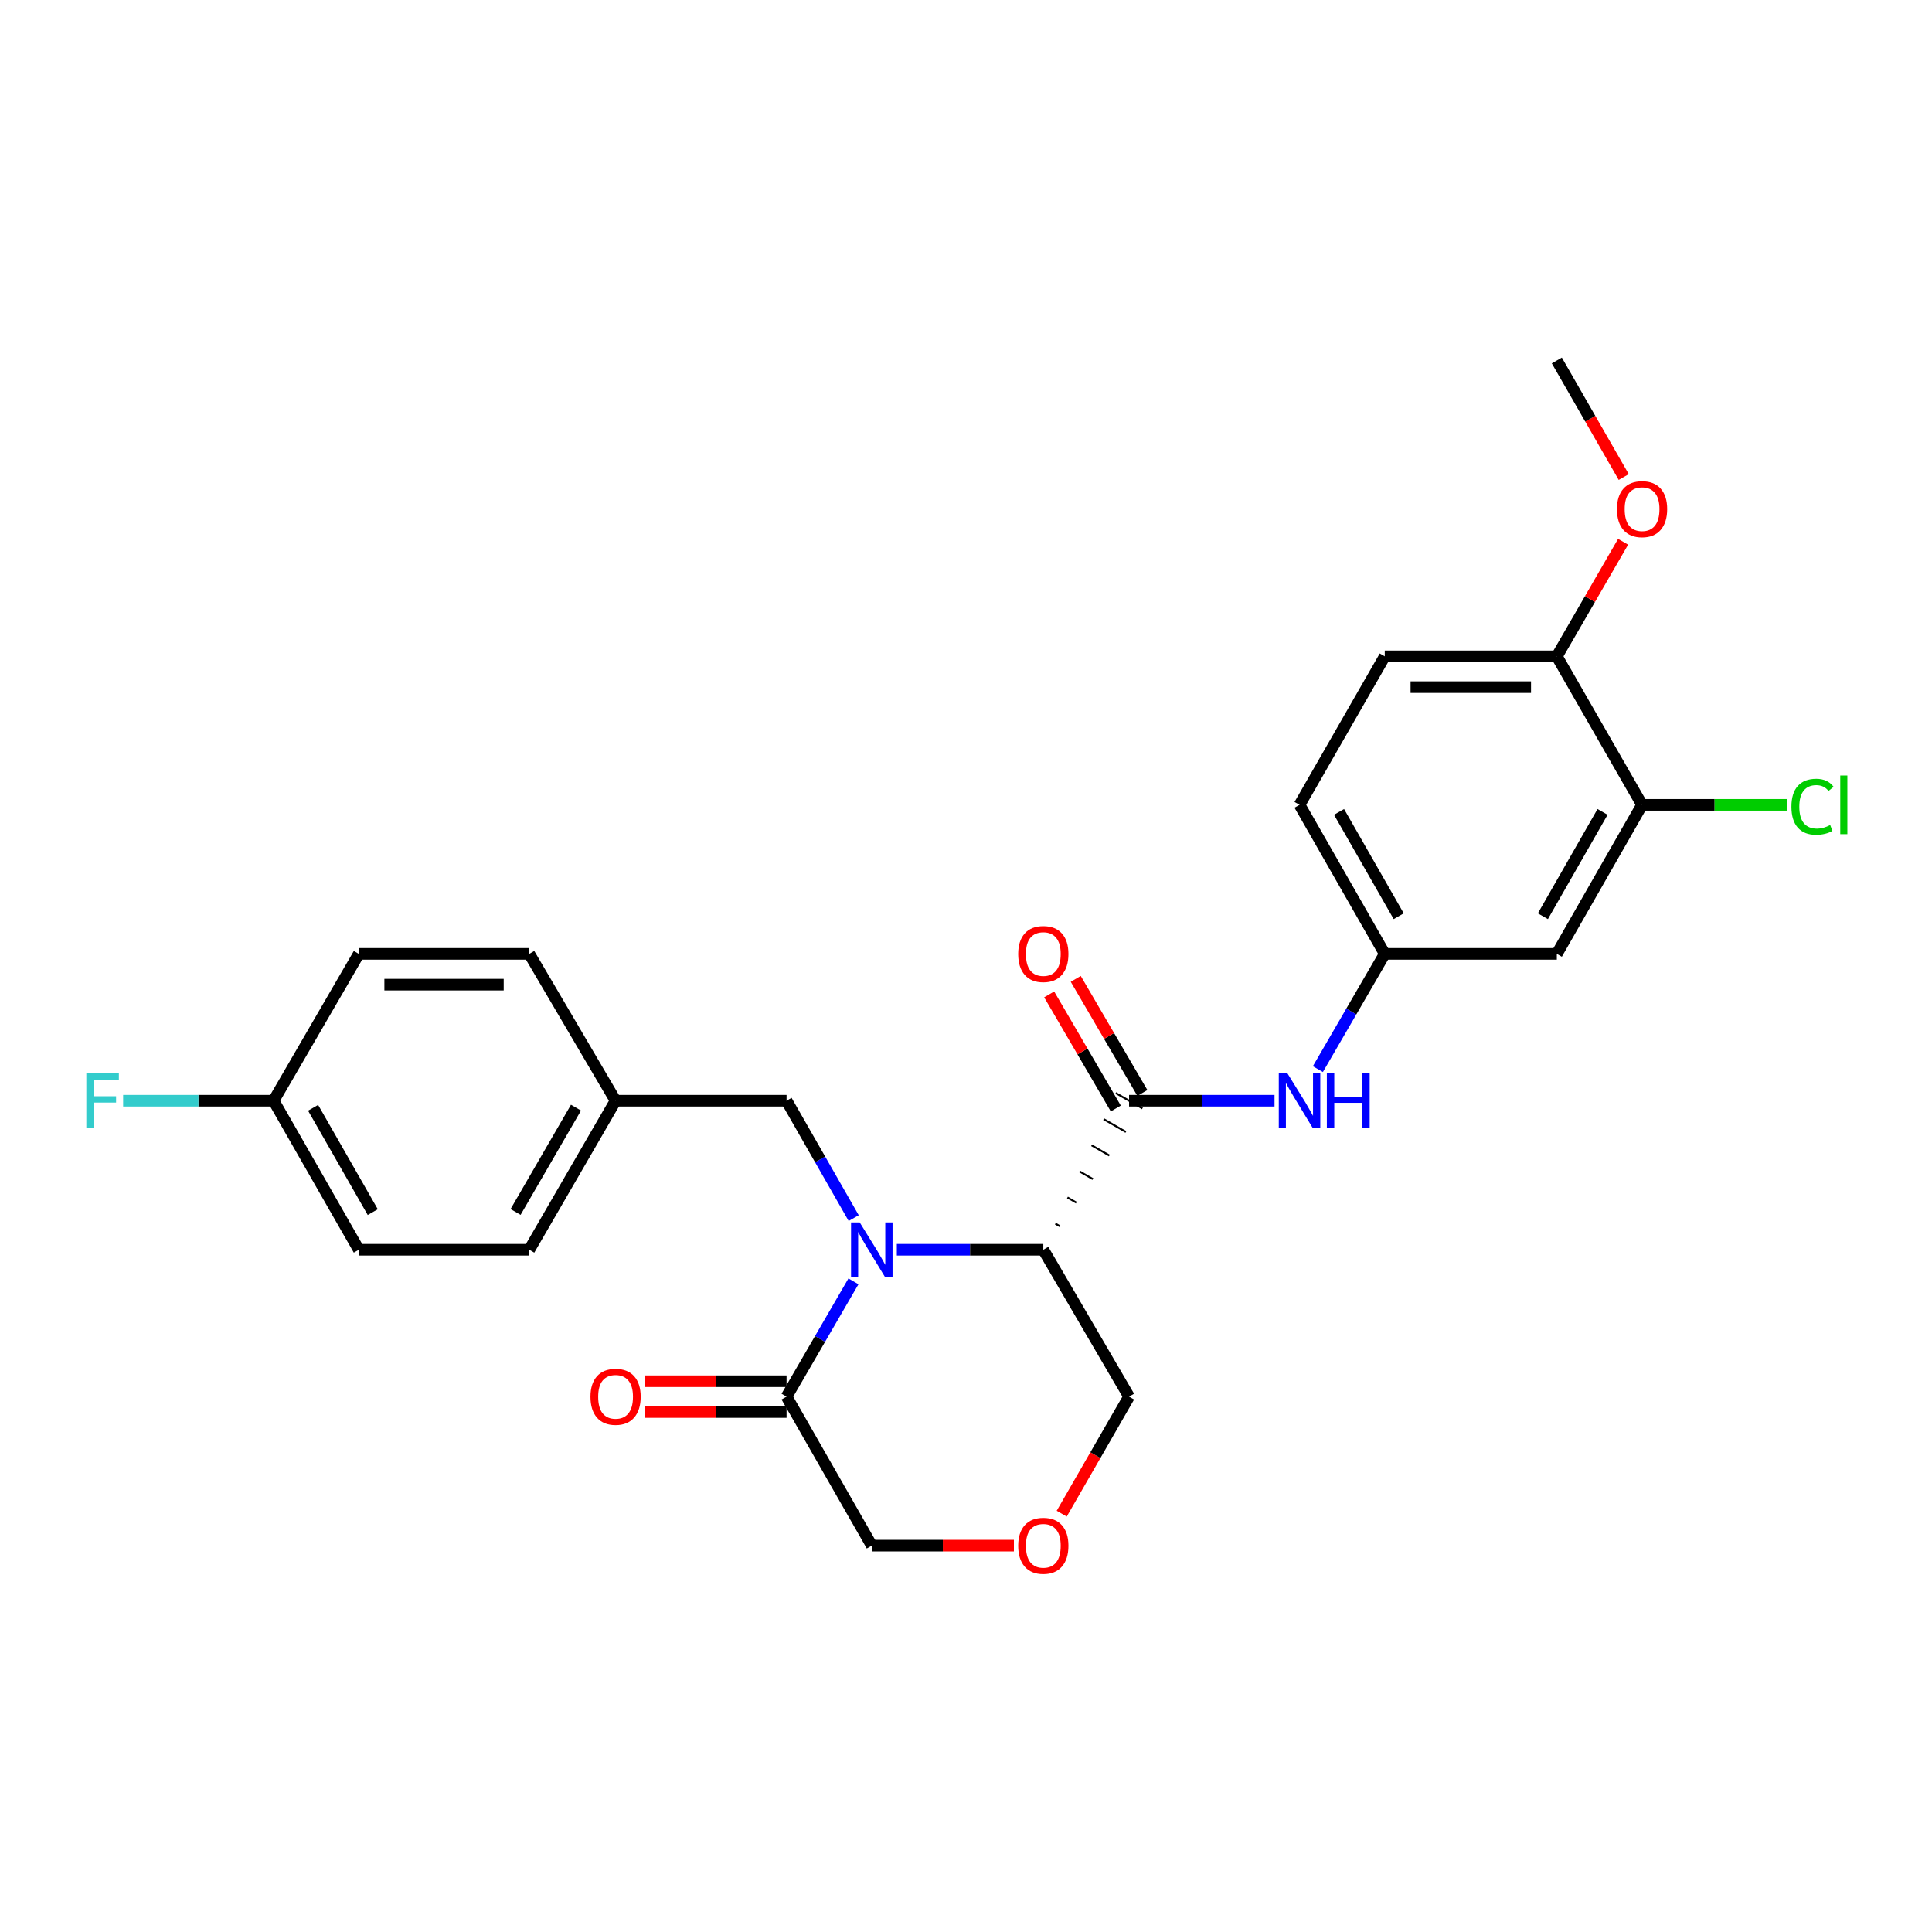 <?xml version='1.0' encoding='iso-8859-1'?>
<svg version='1.1' baseProfile='full'
              xmlns='http://www.w3.org/2000/svg'
                      xmlns:rdkit='http://www.rdkit.org/xml'
                      xmlns:xlink='http://www.w3.org/1999/xlink'
                  xml:space='preserve'
width='1000px' height='1000px' viewBox='0 0 1000 1000'>
<!-- END OF HEADER -->
<rect style='opacity:1.0;fill:#FFFFFF;stroke:none' width='1000' height='1000' x='0' y='0'> </rect>
<path class='bond-0' d='M 464.201,646.869 L 502.11,646.869' style='fill:none;fill-rule:evenodd;stroke:#0000FF;stroke-width:6px;stroke-linecap:butt;stroke-linejoin:miter;stroke-opacity:1' />
<path class='bond-0' d='M 502.11,646.869 L 540.019,646.869' style='fill:none;fill-rule:evenodd;stroke:#000000;stroke-width:6px;stroke-linecap:butt;stroke-linejoin:miter;stroke-opacity:1' />
<path class='bond-2' d='M 441.75,663.226 L 424.438,693.062' style='fill:none;fill-rule:evenodd;stroke:#0000FF;stroke-width:6px;stroke-linecap:butt;stroke-linejoin:miter;stroke-opacity:1' />
<path class='bond-2' d='M 424.438,693.062 L 407.127,722.898' style='fill:none;fill-rule:evenodd;stroke:#000000;stroke-width:6px;stroke-linecap:butt;stroke-linejoin:miter;stroke-opacity:1' />
<path class='bond-4' d='M 441.873,630.487 L 424.5,600.11' style='fill:none;fill-rule:evenodd;stroke:#0000FF;stroke-width:6px;stroke-linecap:butt;stroke-linejoin:miter;stroke-opacity:1' />
<path class='bond-4' d='M 424.5,600.11 L 407.127,569.732' style='fill:none;fill-rule:evenodd;stroke:#000000;stroke-width:6px;stroke-linecap:butt;stroke-linejoin:miter;stroke-opacity:1' />
<path class='bond-1' d='M 548.568,634.675 L 546.266,633.35' style='fill:none;fill-rule:evenodd;stroke:#000000;stroke-width:1.0px;stroke-linecap:butt;stroke-linejoin:miter;stroke-opacity:1' />
<path class='bond-1' d='M 557.118,622.481 L 552.514,619.832' style='fill:none;fill-rule:evenodd;stroke:#000000;stroke-width:1.0px;stroke-linecap:butt;stroke-linejoin:miter;stroke-opacity:1' />
<path class='bond-1' d='M 565.667,610.287 L 558.761,606.313' style='fill:none;fill-rule:evenodd;stroke:#000000;stroke-width:1.0px;stroke-linecap:butt;stroke-linejoin:miter;stroke-opacity:1' />
<path class='bond-1' d='M 574.216,598.094 L 565.008,592.795' style='fill:none;fill-rule:evenodd;stroke:#000000;stroke-width:1.0px;stroke-linecap:butt;stroke-linejoin:miter;stroke-opacity:1' />
<path class='bond-1' d='M 582.765,585.9 L 571.255,579.277' style='fill:none;fill-rule:evenodd;stroke:#000000;stroke-width:1.0px;stroke-linecap:butt;stroke-linejoin:miter;stroke-opacity:1' />
<path class='bond-1' d='M 591.314,573.706 L 577.502,565.758' style='fill:none;fill-rule:evenodd;stroke:#000000;stroke-width:1.0px;stroke-linecap:butt;stroke-linejoin:miter;stroke-opacity:1' />
<path class='bond-12' d='M 540.019,646.869 L 584.408,722.898' style='fill:none;fill-rule:evenodd;stroke:#000000;stroke-width:6px;stroke-linecap:butt;stroke-linejoin:miter;stroke-opacity:1' />
<path class='bond-3' d='M 584.408,569.732 L 622.05,569.732' style='fill:none;fill-rule:evenodd;stroke:#000000;stroke-width:6px;stroke-linecap:butt;stroke-linejoin:miter;stroke-opacity:1' />
<path class='bond-3' d='M 622.05,569.732 L 659.692,569.732' style='fill:none;fill-rule:evenodd;stroke:#0000FF;stroke-width:6px;stroke-linecap:butt;stroke-linejoin:miter;stroke-opacity:1' />
<path class='bond-8' d='M 591.289,565.714 L 574.046,536.189' style='fill:none;fill-rule:evenodd;stroke:#000000;stroke-width:6px;stroke-linecap:butt;stroke-linejoin:miter;stroke-opacity:1' />
<path class='bond-8' d='M 574.046,536.189 L 556.804,506.663' style='fill:none;fill-rule:evenodd;stroke:#FF0000;stroke-width:6px;stroke-linecap:butt;stroke-linejoin:miter;stroke-opacity:1' />
<path class='bond-8' d='M 577.528,573.75 L 560.286,544.225' style='fill:none;fill-rule:evenodd;stroke:#000000;stroke-width:6px;stroke-linecap:butt;stroke-linejoin:miter;stroke-opacity:1' />
<path class='bond-8' d='M 560.286,544.225 L 543.043,514.699' style='fill:none;fill-rule:evenodd;stroke:#FF0000;stroke-width:6px;stroke-linecap:butt;stroke-linejoin:miter;stroke-opacity:1' />
<path class='bond-11' d='M 407.127,714.93 L 370.481,714.93' style='fill:none;fill-rule:evenodd;stroke:#000000;stroke-width:6px;stroke-linecap:butt;stroke-linejoin:miter;stroke-opacity:1' />
<path class='bond-11' d='M 370.481,714.93 L 333.836,714.93' style='fill:none;fill-rule:evenodd;stroke:#FF0000;stroke-width:6px;stroke-linecap:butt;stroke-linejoin:miter;stroke-opacity:1' />
<path class='bond-11' d='M 407.127,730.866 L 370.481,730.866' style='fill:none;fill-rule:evenodd;stroke:#000000;stroke-width:6px;stroke-linecap:butt;stroke-linejoin:miter;stroke-opacity:1' />
<path class='bond-11' d='M 370.481,730.866 L 333.836,730.866' style='fill:none;fill-rule:evenodd;stroke:#FF0000;stroke-width:6px;stroke-linecap:butt;stroke-linejoin:miter;stroke-opacity:1' />
<path class='bond-16' d='M 407.127,722.898 L 451.241,800.008' style='fill:none;fill-rule:evenodd;stroke:#000000;stroke-width:6px;stroke-linecap:butt;stroke-linejoin:miter;stroke-opacity:1' />
<path class='bond-7' d='M 682.13,553.375 L 699.441,523.548' style='fill:none;fill-rule:evenodd;stroke:#0000FF;stroke-width:6px;stroke-linecap:butt;stroke-linejoin:miter;stroke-opacity:1' />
<path class='bond-7' d='M 699.441,523.548 L 716.752,493.72' style='fill:none;fill-rule:evenodd;stroke:#000000;stroke-width:6px;stroke-linecap:butt;stroke-linejoin:miter;stroke-opacity:1' />
<path class='bond-14' d='M 407.127,569.732 L 318.623,569.732' style='fill:none;fill-rule:evenodd;stroke:#000000;stroke-width:6px;stroke-linecap:butt;stroke-linejoin:miter;stroke-opacity:1' />
<path class='bond-5' d='M 849.928,416.584 L 805.813,493.72' style='fill:none;fill-rule:evenodd;stroke:#000000;stroke-width:6px;stroke-linecap:butt;stroke-linejoin:miter;stroke-opacity:1' />
<path class='bond-5' d='M 829.477,420.243 L 798.597,474.239' style='fill:none;fill-rule:evenodd;stroke:#000000;stroke-width:6px;stroke-linecap:butt;stroke-linejoin:miter;stroke-opacity:1' />
<path class='bond-15' d='M 849.928,416.584 L 887.479,416.584' style='fill:none;fill-rule:evenodd;stroke:#000000;stroke-width:6px;stroke-linecap:butt;stroke-linejoin:miter;stroke-opacity:1' />
<path class='bond-15' d='M 887.479,416.584 L 925.031,416.584' style='fill:none;fill-rule:evenodd;stroke:#00CC00;stroke-width:6px;stroke-linecap:butt;stroke-linejoin:miter;stroke-opacity:1' />
<path class='bond-28' d='M 849.928,416.584 L 805.813,339.722' style='fill:none;fill-rule:evenodd;stroke:#000000;stroke-width:6px;stroke-linecap:butt;stroke-linejoin:miter;stroke-opacity:1' />
<path class='bond-6' d='M 805.813,493.72 L 716.752,493.72' style='fill:none;fill-rule:evenodd;stroke:#000000;stroke-width:6px;stroke-linecap:butt;stroke-linejoin:miter;stroke-opacity:1' />
<path class='bond-17' d='M 716.752,493.72 L 672.637,416.584' style='fill:none;fill-rule:evenodd;stroke:#000000;stroke-width:6px;stroke-linecap:butt;stroke-linejoin:miter;stroke-opacity:1' />
<path class='bond-17' d='M 723.968,474.239 L 693.087,420.243' style='fill:none;fill-rule:evenodd;stroke:#000000;stroke-width:6px;stroke-linecap:butt;stroke-linejoin:miter;stroke-opacity:1' />
<path class='bond-9' d='M 524.8,800.008 L 488.021,800.008' style='fill:none;fill-rule:evenodd;stroke:#FF0000;stroke-width:6px;stroke-linecap:butt;stroke-linejoin:miter;stroke-opacity:1' />
<path class='bond-9' d='M 488.021,800.008 L 451.241,800.008' style='fill:none;fill-rule:evenodd;stroke:#000000;stroke-width:6px;stroke-linecap:butt;stroke-linejoin:miter;stroke-opacity:1' />
<path class='bond-26' d='M 549.543,783.464 L 566.976,753.181' style='fill:none;fill-rule:evenodd;stroke:#FF0000;stroke-width:6px;stroke-linecap:butt;stroke-linejoin:miter;stroke-opacity:1' />
<path class='bond-26' d='M 566.976,753.181 L 584.408,722.898' style='fill:none;fill-rule:evenodd;stroke:#000000;stroke-width:6px;stroke-linecap:butt;stroke-linejoin:miter;stroke-opacity:1' />
<path class='bond-10' d='M 805.813,339.722 L 716.752,339.722' style='fill:none;fill-rule:evenodd;stroke:#000000;stroke-width:6px;stroke-linecap:butt;stroke-linejoin:miter;stroke-opacity:1' />
<path class='bond-10' d='M 792.454,355.658 L 730.111,355.658' style='fill:none;fill-rule:evenodd;stroke:#000000;stroke-width:6px;stroke-linecap:butt;stroke-linejoin:miter;stroke-opacity:1' />
<path class='bond-24' d='M 805.813,339.722 L 822.965,310.065' style='fill:none;fill-rule:evenodd;stroke:#000000;stroke-width:6px;stroke-linecap:butt;stroke-linejoin:miter;stroke-opacity:1' />
<path class='bond-24' d='M 822.965,310.065 L 840.117,280.408' style='fill:none;fill-rule:evenodd;stroke:#FF0000;stroke-width:6px;stroke-linecap:butt;stroke-linejoin:miter;stroke-opacity:1' />
<path class='bond-13' d='M 716.752,339.722 L 672.637,416.584' style='fill:none;fill-rule:evenodd;stroke:#000000;stroke-width:6px;stroke-linecap:butt;stroke-linejoin:miter;stroke-opacity:1' />
<path class='bond-20' d='M 318.623,569.732 L 273.951,493.72' style='fill:none;fill-rule:evenodd;stroke:#000000;stroke-width:6px;stroke-linecap:butt;stroke-linejoin:miter;stroke-opacity:1' />
<path class='bond-21' d='M 318.623,569.732 L 273.951,646.869' style='fill:none;fill-rule:evenodd;stroke:#000000;stroke-width:6px;stroke-linecap:butt;stroke-linejoin:miter;stroke-opacity:1' />
<path class='bond-21' d='M 298.133,573.317 L 266.862,627.312' style='fill:none;fill-rule:evenodd;stroke:#000000;stroke-width:6px;stroke-linecap:butt;stroke-linejoin:miter;stroke-opacity:1' />
<path class='bond-18' d='M 141.607,569.732 L 185.722,646.869' style='fill:none;fill-rule:evenodd;stroke:#000000;stroke-width:6px;stroke-linecap:butt;stroke-linejoin:miter;stroke-opacity:1' />
<path class='bond-18' d='M 162.058,573.392 L 192.938,627.387' style='fill:none;fill-rule:evenodd;stroke:#000000;stroke-width:6px;stroke-linecap:butt;stroke-linejoin:miter;stroke-opacity:1' />
<path class='bond-19' d='M 141.607,569.732 L 102.672,569.732' style='fill:none;fill-rule:evenodd;stroke:#000000;stroke-width:6px;stroke-linecap:butt;stroke-linejoin:miter;stroke-opacity:1' />
<path class='bond-19' d='M 102.672,569.732 L 63.736,569.732' style='fill:none;fill-rule:evenodd;stroke:#33CCCC;stroke-width:6px;stroke-linecap:butt;stroke-linejoin:miter;stroke-opacity:1' />
<path class='bond-27' d='M 141.607,569.732 L 185.722,493.72' style='fill:none;fill-rule:evenodd;stroke:#000000;stroke-width:6px;stroke-linecap:butt;stroke-linejoin:miter;stroke-opacity:1' />
<path class='bond-23' d='M 273.951,493.72 L 185.722,493.72' style='fill:none;fill-rule:evenodd;stroke:#000000;stroke-width:6px;stroke-linecap:butt;stroke-linejoin:miter;stroke-opacity:1' />
<path class='bond-23' d='M 260.717,509.656 L 198.956,509.656' style='fill:none;fill-rule:evenodd;stroke:#000000;stroke-width:6px;stroke-linecap:butt;stroke-linejoin:miter;stroke-opacity:1' />
<path class='bond-22' d='M 273.951,646.869 L 185.722,646.869' style='fill:none;fill-rule:evenodd;stroke:#000000;stroke-width:6px;stroke-linecap:butt;stroke-linejoin:miter;stroke-opacity:1' />
<path class='bond-25' d='M 840.437,246.909 L 823.125,216.746' style='fill:none;fill-rule:evenodd;stroke:#FF0000;stroke-width:6px;stroke-linecap:butt;stroke-linejoin:miter;stroke-opacity:1' />
<path class='bond-25' d='M 823.125,216.746 L 805.813,186.583' style='fill:none;fill-rule:evenodd;stroke:#000000;stroke-width:6px;stroke-linecap:butt;stroke-linejoin:miter;stroke-opacity:1' />
<path  class='atom-0' d='M 444.981 632.709
L 454.261 647.709
Q 455.181 649.189, 456.661 651.869
Q 458.141 654.549, 458.221 654.709
L 458.221 632.709
L 461.981 632.709
L 461.981 661.029
L 458.101 661.029
L 448.141 644.629
Q 446.981 642.709, 445.741 640.509
Q 444.541 638.309, 444.181 637.629
L 444.181 661.029
L 440.501 661.029
L 440.501 632.709
L 444.981 632.709
' fill='#0000FF'/>
<path  class='atom-4' d='M 666.377 555.572
L 675.657 570.572
Q 676.577 572.052, 678.057 574.732
Q 679.537 577.412, 679.617 577.572
L 679.617 555.572
L 683.377 555.572
L 683.377 583.892
L 679.497 583.892
L 669.537 567.492
Q 668.377 565.572, 667.137 563.372
Q 665.937 561.172, 665.577 560.492
L 665.577 583.892
L 661.897 583.892
L 661.897 555.572
L 666.377 555.572
' fill='#0000FF'/>
<path  class='atom-4' d='M 686.777 555.572
L 690.617 555.572
L 690.617 567.612
L 705.097 567.612
L 705.097 555.572
L 708.937 555.572
L 708.937 583.892
L 705.097 583.892
L 705.097 570.812
L 690.617 570.812
L 690.617 583.892
L 686.777 583.892
L 686.777 555.572
' fill='#0000FF'/>
<path  class='atom-9' d='M 527.019 493.8
Q 527.019 487, 530.379 483.2
Q 533.739 479.4, 540.019 479.4
Q 546.299 479.4, 549.659 483.2
Q 553.019 487, 553.019 493.8
Q 553.019 500.68, 549.619 504.6
Q 546.219 508.48, 540.019 508.48
Q 533.779 508.48, 530.379 504.6
Q 527.019 500.72, 527.019 493.8
M 540.019 505.28
Q 544.339 505.28, 546.659 502.4
Q 549.019 499.48, 549.019 493.8
Q 549.019 488.24, 546.659 485.44
Q 544.339 482.6, 540.019 482.6
Q 535.699 482.6, 533.339 485.4
Q 531.019 488.2, 531.019 493.8
Q 531.019 499.52, 533.339 502.4
Q 535.699 505.28, 540.019 505.28
' fill='#FF0000'/>
<path  class='atom-10' d='M 527.019 800.088
Q 527.019 793.288, 530.379 789.488
Q 533.739 785.688, 540.019 785.688
Q 546.299 785.688, 549.659 789.488
Q 553.019 793.288, 553.019 800.088
Q 553.019 806.968, 549.619 810.888
Q 546.219 814.768, 540.019 814.768
Q 533.779 814.768, 530.379 810.888
Q 527.019 807.008, 527.019 800.088
M 540.019 811.568
Q 544.339 811.568, 546.659 808.688
Q 549.019 805.768, 549.019 800.088
Q 549.019 794.528, 546.659 791.728
Q 544.339 788.888, 540.019 788.888
Q 535.699 788.888, 533.339 791.688
Q 531.019 794.488, 531.019 800.088
Q 531.019 805.808, 533.339 808.688
Q 535.699 811.568, 540.019 811.568
' fill='#FF0000'/>
<path  class='atom-12' d='M 305.623 722.978
Q 305.623 716.178, 308.983 712.378
Q 312.343 708.578, 318.623 708.578
Q 324.903 708.578, 328.263 712.378
Q 331.623 716.178, 331.623 722.978
Q 331.623 729.858, 328.223 733.778
Q 324.823 737.658, 318.623 737.658
Q 312.383 737.658, 308.983 733.778
Q 305.623 729.898, 305.623 722.978
M 318.623 734.458
Q 322.943 734.458, 325.263 731.578
Q 327.623 728.658, 327.623 722.978
Q 327.623 717.418, 325.263 714.618
Q 322.943 711.778, 318.623 711.778
Q 314.303 711.778, 311.943 714.578
Q 309.623 717.378, 309.623 722.978
Q 309.623 728.698, 311.943 731.578
Q 314.303 734.458, 318.623 734.458
' fill='#FF0000'/>
<path  class='atom-16' d='M 927.237 417.564
Q 927.237 410.524, 930.517 406.844
Q 933.837 403.124, 940.117 403.124
Q 945.957 403.124, 949.077 407.244
L 946.437 409.404
Q 944.157 406.404, 940.117 406.404
Q 935.837 406.404, 933.557 409.284
Q 931.317 412.124, 931.317 417.564
Q 931.317 423.164, 933.637 426.044
Q 935.997 428.924, 940.557 428.924
Q 943.677 428.924, 947.317 427.044
L 948.437 430.044
Q 946.957 431.004, 944.717 431.564
Q 942.477 432.124, 939.997 432.124
Q 933.837 432.124, 930.517 428.364
Q 927.237 424.604, 927.237 417.564
' fill='#00CC00'/>
<path  class='atom-16' d='M 952.517 401.404
L 956.197 401.404
L 956.197 431.764
L 952.517 431.764
L 952.517 401.404
' fill='#00CC00'/>
<path  class='atom-20' d='M 44.684 555.572
L 61.524 555.572
L 61.524 558.812
L 48.484 558.812
L 48.484 567.412
L 60.084 567.412
L 60.084 570.692
L 48.484 570.692
L 48.484 583.892
L 44.684 583.892
L 44.684 555.572
' fill='#33CCCC'/>
<path  class='atom-25' d='M 836.928 263.525
Q 836.928 256.725, 840.288 252.925
Q 843.648 249.125, 849.928 249.125
Q 856.208 249.125, 859.568 252.925
Q 862.928 256.725, 862.928 263.525
Q 862.928 270.405, 859.528 274.325
Q 856.128 278.205, 849.928 278.205
Q 843.688 278.205, 840.288 274.325
Q 836.928 270.445, 836.928 263.525
M 849.928 275.005
Q 854.248 275.005, 856.568 272.125
Q 858.928 269.205, 858.928 263.525
Q 858.928 257.965, 856.568 255.165
Q 854.248 252.325, 849.928 252.325
Q 845.608 252.325, 843.248 255.125
Q 840.928 257.925, 840.928 263.525
Q 840.928 269.245, 843.248 272.125
Q 845.608 275.005, 849.928 275.005
' fill='#FF0000'/>
</svg>
